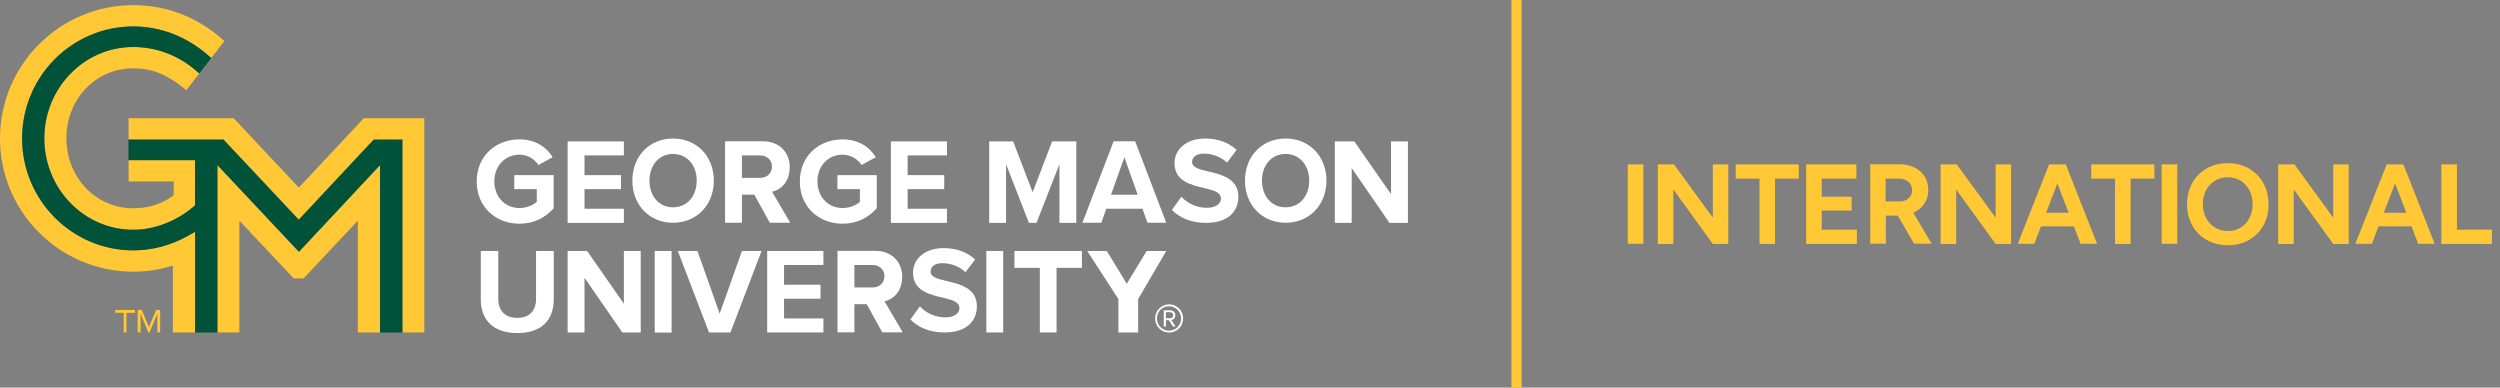 <svg viewBox="0 0 258 40" fill="none" xmlns="http://www.w3.org/2000/svg">
<rect x="0" y="0" width="258" height="40" fill="#808080" stroke="none"/>
<g clip-path="url(#clip0_818_222)">
<path d="M22.42 17.025V34.309H24.704V22.778L30.309 28.728H31.333L36.926 22.778V34.309H39.21V17.025L30.84 25.975L22.42 17.025Z" fill="#FFC834"/>
<path d="M37.543 12.197L30.84 19.358L24.111 12.197H13.272V14.407H23.074L30.84 22.667L38.568 14.407H41.519V34.309H43.79V12.197H37.543Z" fill="#FFC834"/>
<path d="M13.753 25.827C7.42 25.827 2.272 20.642 2.272 14.271C2.272 7.901 7.432 2.728 13.753 2.728C16.543 2.728 19.198 3.741 21.432 5.667L21.802 5.988L23.16 4.234L22.827 3.951C20.247 1.704 17.111 0.531 13.753 0.531C6.173 0.531 0 6.691 0 14.284C0 21.876 6.173 28.037 13.753 28.037C15.148 28.037 16.518 27.827 17.84 27.407V34.309H20.123V23.913L19.395 24.321C17.654 25.308 15.704 25.827 13.753 25.827Z" fill="#FFC834"/>
<path d="M13.272 18.728H17.926V20.148C16.716 21.062 15.358 21.494 13.753 21.494C9.889 21.494 6.852 18.321 6.852 14.271C6.852 10.222 9.877 7.049 13.753 7.049C15.617 7.049 17.148 7.642 18.864 9.012L19.235 9.308L20.58 7.568L20.247 7.284C18.383 5.691 16.136 4.839 13.753 4.839C8.691 4.839 4.58 9.074 4.58 14.271C4.58 19.469 8.691 23.704 13.753 23.704C15.926 23.704 18.185 22.839 19.963 21.333L20.136 21.185V16.518H13.272V18.728Z" fill="#FFC834"/>
<path d="M38.568 14.408L30.827 22.679L23.062 14.408H13.259V16.531H20.123V21.198L19.951 21.346C18.185 22.852 15.914 23.716 13.741 23.716C8.679 23.716 4.568 19.482 4.568 14.284C4.568 9.087 8.679 4.852 13.741 4.852C16.123 4.852 18.37 5.691 20.235 7.296L20.568 7.58L21.802 5.988L21.432 5.667C19.185 3.741 16.531 2.729 13.753 2.729C7.432 2.729 2.284 7.914 2.284 14.284C2.284 20.654 7.432 25.84 13.765 25.84C15.716 25.84 17.667 25.321 19.407 24.334L20.136 23.926V34.321H22.444V17.037L30.852 25.988L39.222 17.037V34.321H41.531V14.408H38.593H38.568Z" fill="#005239"/>
<path d="M11.889 32.284H12.765V34.309H13.049V32.284H13.926V31.988H11.889V32.284Z" fill="#FFC834"/>
<path d="M15.37 33.753L14.63 31.988H14.21V34.309H14.506V32.383L15.309 34.309H15.432L16.235 32.383V34.309H16.531V31.988H16.111L15.37 33.753Z" fill="#FFC834"/>
<path d="M93.111 28.605C93.111 27.037 92.049 25.889 90.321 25.889H86.432V34.296H88.173V31.395H89.445L91.049 34.296H93.16L91.284 31.099C92.185 30.889 93.099 30.086 93.099 28.605H93.111ZM90.025 29.667H88.173V27.346H90.025C90.741 27.346 91.272 27.802 91.272 28.506C91.272 29.21 90.741 29.667 90.025 29.667Z" fill="white"/>
<path d="M49.593 25.901H51.42V30.84C51.42 32 52.062 32.803 53.383 32.803C54.704 32.803 55.321 32 55.321 30.84V25.901H57.148V30.889C57.148 32.963 55.951 34.37 53.395 34.37C50.839 34.37 49.617 32.951 49.617 30.901V25.901H49.593Z" fill="white"/>
<path d="M53.074 19.519H55.395V20.827C55.037 21.161 54.358 21.469 53.605 21.469C52.099 21.469 51.012 20.296 51.012 18.716C51.012 17.136 52.111 15.963 53.605 15.963C54.469 15.963 55.185 16.432 55.568 17.025L57.037 16.222C56.407 15.222 55.321 14.383 53.605 14.383C51.185 14.383 49.197 16.074 49.197 18.729C49.197 21.383 51.185 23.087 53.605 23.087C55.111 23.087 56.284 22.457 57.136 21.494V18.074H53.074V19.519Z" fill="white"/>
<path d="M73.667 18.642C73.667 16.111 71.889 14.296 69.457 14.296C67.025 14.296 65.259 16.111 65.259 18.642C65.259 21.173 67.037 22.988 69.457 22.988C71.877 22.988 73.667 21.173 73.667 18.642ZM69.457 21.395C67.975 21.395 67.025 20.198 67.025 18.642C67.025 17.087 67.975 15.889 69.457 15.889C70.938 15.889 71.901 17.074 71.901 18.642C71.901 20.21 70.938 21.395 69.457 21.395Z" fill="white"/>
<path d="M106.963 23L109.333 16.951V23H111.074V14.593H108.58L106.568 19.84L104.556 14.593H102.086V23H103.827V16.951L106.185 23H106.963Z" fill="white"/>
<path d="M114.185 21.543H117.901L118.42 22.988H120.358L117.148 14.58H114.926L111.704 22.988H113.654L114.173 21.543H114.185ZM116.037 16.235L117.407 20.099H114.654L116.037 16.235Z" fill="white"/>
<path d="M64.383 31.346L60.593 25.901H58.58V34.309H60.321V28.667L64.222 34.309H66.123V25.901H64.383V31.346Z" fill="white"/>
<path d="M69.309 25.901H67.568V34.321H69.309V25.901Z" fill="white"/>
<path d="M74.272 32.37L71.975 25.901H69.951L73.173 34.309H75.383L78.593 25.901H76.568L74.272 32.37Z" fill="white"/>
<path d="M79.173 34.309H84.975V32.864H80.914V30.827H84.679V29.383H80.914V27.346H84.975V25.901H79.173V34.309Z" fill="white"/>
<path d="M97.691 29C96.728 28.778 96.037 28.593 96.037 28.025C96.037 27.519 96.457 27.16 97.259 27.16C98.062 27.16 98.963 27.457 99.642 28.087L100.63 26.778C99.802 26.012 98.704 25.605 97.383 25.605C95.42 25.605 94.222 26.741 94.222 28.148C94.222 30.025 95.963 30.407 97.333 30.728C98.296 30.951 99.012 31.173 99.012 31.802C99.012 32.284 98.543 32.753 97.568 32.753C96.42 32.753 95.506 32.235 94.926 31.617L93.951 32.975C94.741 33.766 95.889 34.309 97.481 34.309C99.728 34.309 100.815 33.148 100.815 31.605C100.815 29.741 99.074 29.321 97.691 29Z" fill="white"/>
<path d="M103.531 25.901H101.79V34.309H103.531V25.901Z" fill="white"/>
<path d="M104.691 27.642H107.309V34.309H109.037V27.642H111.654V25.901H104.691V27.642Z" fill="white"/>
<path d="M118.333 25.901L116.284 29.284L114.222 25.901H112.198L115.42 30.864V34.309H117.457V30.864L120.358 25.901H118.333Z" fill="white"/>
<path d="M58.58 23H64.383V21.543H60.321V19.519H64.086V18.074H60.321V16.037H64.383V14.593H58.58V23Z" fill="white"/>
<path d="M81.506 17.296C81.506 15.729 80.444 14.58 78.716 14.58H74.827V22.988H76.568V20.087H77.84L79.444 22.988H81.555L79.679 19.79C80.58 19.58 81.494 18.778 81.494 17.296H81.506ZM78.42 18.358H76.568V16.037H78.42C79.136 16.037 79.667 16.494 79.667 17.198C79.667 17.901 79.136 18.358 78.42 18.358Z" fill="white"/>
<path d="M86.42 19.519H88.741V20.827C88.383 21.161 87.704 21.469 86.951 21.469C85.444 21.469 84.358 20.296 84.358 18.716C84.358 17.136 85.457 15.963 86.951 15.963C87.815 15.963 88.531 16.432 88.914 17.025L90.383 16.222C89.753 15.222 88.667 14.383 86.951 14.383C84.531 14.383 82.543 16.074 82.543 18.729C82.543 21.383 84.531 23.087 86.951 23.087C88.457 23.087 89.63 22.457 90.481 21.494V18.074H86.42V19.519Z" fill="white"/>
<path d="M91.938 23H97.728V21.543H93.667V19.519H97.444V18.074H93.667V16.037H97.728V14.593H91.938V23Z" fill="white"/>
<path d="M136.889 18.642C136.889 16.111 135.111 14.296 132.679 14.296C130.247 14.296 128.481 16.111 128.481 18.642C128.481 21.173 130.259 22.988 132.679 22.988C135.099 22.988 136.889 21.173 136.889 18.642ZM132.667 21.395C131.185 21.395 130.235 20.198 130.235 18.642C130.235 17.087 131.185 15.889 132.667 15.889C134.148 15.889 135.111 17.074 135.111 18.642C135.111 20.21 134.148 21.395 132.667 21.395Z" fill="white"/>
<path d="M143.556 20.037L139.765 14.593H137.753V23H139.494V17.346L143.395 23H145.296V14.593H143.556V20.037Z" fill="white"/>
<path d="M124.679 17.691C123.716 17.469 123.025 17.284 123.025 16.716C123.025 16.21 123.444 15.852 124.247 15.852C125.049 15.852 125.951 16.148 126.63 16.778L127.617 15.469C126.79 14.704 125.691 14.296 124.37 14.296C122.407 14.296 121.21 15.432 121.21 16.84C121.21 18.716 122.951 19.099 124.321 19.42C125.284 19.642 126 19.864 126 20.494C126 20.975 125.531 21.445 124.556 21.445C123.407 21.445 122.494 20.926 121.914 20.309L120.938 21.667C121.728 22.457 122.877 23 124.469 23C126.716 23 127.802 21.84 127.802 20.296C127.802 18.432 126.062 18.012 124.679 17.691Z" fill="white"/>
<path d="M119.21 32.864C119.21 32.062 119.852 31.407 120.654 31.407C121.457 31.407 122.099 32.049 122.099 32.864C122.099 33.679 121.457 34.321 120.654 34.321C119.852 34.321 119.21 33.667 119.21 32.864ZM119.395 32.864C119.395 33.556 119.951 34.123 120.642 34.123C121.333 34.123 121.889 33.556 121.889 32.864C121.889 32.173 121.333 31.605 120.642 31.605C119.951 31.605 119.395 32.161 119.395 32.864ZM121.049 33.691L120.617 33.037H120.321V33.691H120.099V32.025H120.778C121.062 32.025 121.296 32.222 121.296 32.531C121.296 32.901 120.975 33.025 120.877 33.025L121.321 33.691H121.049ZM120.321 32.222V32.84H120.778C120.951 32.84 121.074 32.704 121.074 32.543C121.074 32.358 120.951 32.222 120.778 32.222H120.321Z" fill="white"/>
<path d="M169.593 16.963H167.988V25.161H169.593V16.963Z" fill="#FFC834"/>
<path d="M176.765 22.469L172.753 16.963H171.086V25.173H172.691V19.556L176.765 25.173H178.358V16.963H176.765V22.469Z" fill="#FFC834"/>
<path d="M179.124 18.432H181.58V25.173H183.185V18.432H185.63V16.963H179.124V18.432Z" fill="#FFC834"/>
<path d="M188 21.729H191.086V20.297H188V18.432H191.58V16.963H186.395V25.173H191.63V23.704H188V21.729Z" fill="#FFC834"/>
<path d="M197.531 21.926C197.988 21.704 198.346 21.395 198.605 20.988C198.864 20.58 199 20.123 199 19.605C199 19.087 198.877 18.617 198.63 18.222C198.383 17.827 198.037 17.519 197.593 17.296C197.148 17.074 196.63 16.951 196.062 16.951H193.012V25.148H194.617V22.247H195.852L197.531 25.148H199.346L197.445 21.951C197.445 21.951 197.519 21.926 197.556 21.914L197.531 21.926ZM194.605 18.432H195.975C196.37 18.432 196.704 18.543 196.951 18.765C197.21 18.988 197.333 19.272 197.333 19.617C197.333 19.84 197.272 20.049 197.161 20.222C197.049 20.407 196.889 20.543 196.704 20.642C196.506 20.741 196.296 20.79 196.049 20.79H194.593V18.42L194.605 18.432Z" fill="#FFC834"/>
<path d="M205.951 22.469L201.938 16.963H200.272V25.173H201.877V19.556L205.951 25.173H207.543V16.963H205.951V22.469Z" fill="#FFC834"/>
<path d="M213.074 16.963H211.469L208.235 25.161H209.938L210.63 23.358H214.025L214.716 25.161H216.42L213.185 16.963H213.074ZM211.161 21.951L212.321 18.926L213.482 21.951H211.173H211.161Z" fill="#FFC834"/>
<path d="M215.815 18.432H218.272V25.173H219.877V18.432H222.333V16.963H215.815V18.432Z" fill="#FFC834"/>
<path d="M224.691 16.963H223.086V25.161H224.691V16.963Z" fill="#FFC834"/>
<path d="M232.086 17.383C231.457 17.025 230.728 16.84 229.901 16.84C229.074 16.84 228.358 17.025 227.728 17.383C227.099 17.741 226.605 18.235 226.247 18.877C225.889 19.519 225.704 20.247 225.704 21.087C225.704 21.926 225.889 22.63 226.247 23.272C226.605 23.914 227.099 24.407 227.741 24.765C228.383 25.123 229.111 25.309 229.938 25.309C230.765 25.309 231.469 25.123 232.099 24.765C232.728 24.407 233.222 23.901 233.58 23.272C233.938 22.63 234.111 21.901 234.111 21.087C234.111 20.272 233.926 19.531 233.568 18.889C233.21 18.247 232.716 17.753 232.086 17.395V17.383ZM232.136 22.506C231.926 22.926 231.63 23.247 231.247 23.482C230.864 23.716 230.432 23.84 229.926 23.84C229.42 23.84 228.963 23.716 228.58 23.482C228.185 23.247 227.889 22.914 227.667 22.506C227.444 22.087 227.333 21.617 227.333 21.074C227.333 20.531 227.444 20.049 227.667 19.63C227.889 19.21 228.185 18.889 228.58 18.654C228.963 18.42 229.407 18.296 229.901 18.296C230.395 18.296 230.852 18.42 231.234 18.654C231.617 18.889 231.913 19.222 232.136 19.63C232.358 20.037 232.469 20.519 232.469 21.074C232.469 21.63 232.358 22.087 232.148 22.506H232.136Z" fill="#FFC834"/>
<path d="M240.79 22.469L236.79 16.963H235.111V25.173H236.716V19.556L240.79 25.173H242.383V16.963H240.79V22.469Z" fill="#FFC834"/>
<path d="M247.913 16.963H246.309L243.074 25.161H244.778L245.469 23.358H248.864L249.555 25.161H251.259L248.025 16.963H247.913ZM246.012 21.951L247.173 18.926L248.333 21.951H246.025H246.012Z" fill="#FFC834"/>
<path d="M253.556 23.704V16.963H251.951V25.173H257.161V23.704H253.556Z" fill="#FFC834"/>
<path d="M156.506 0V40" stroke="#FFC834" stroke-width="1.05" stroke-miterlimit="10"/>
</g>
<defs>
<clipPath id="clip0_818_222">
<rect width="257.16" height="40" fill="white"/>
</clipPath>
</defs>
</svg>
